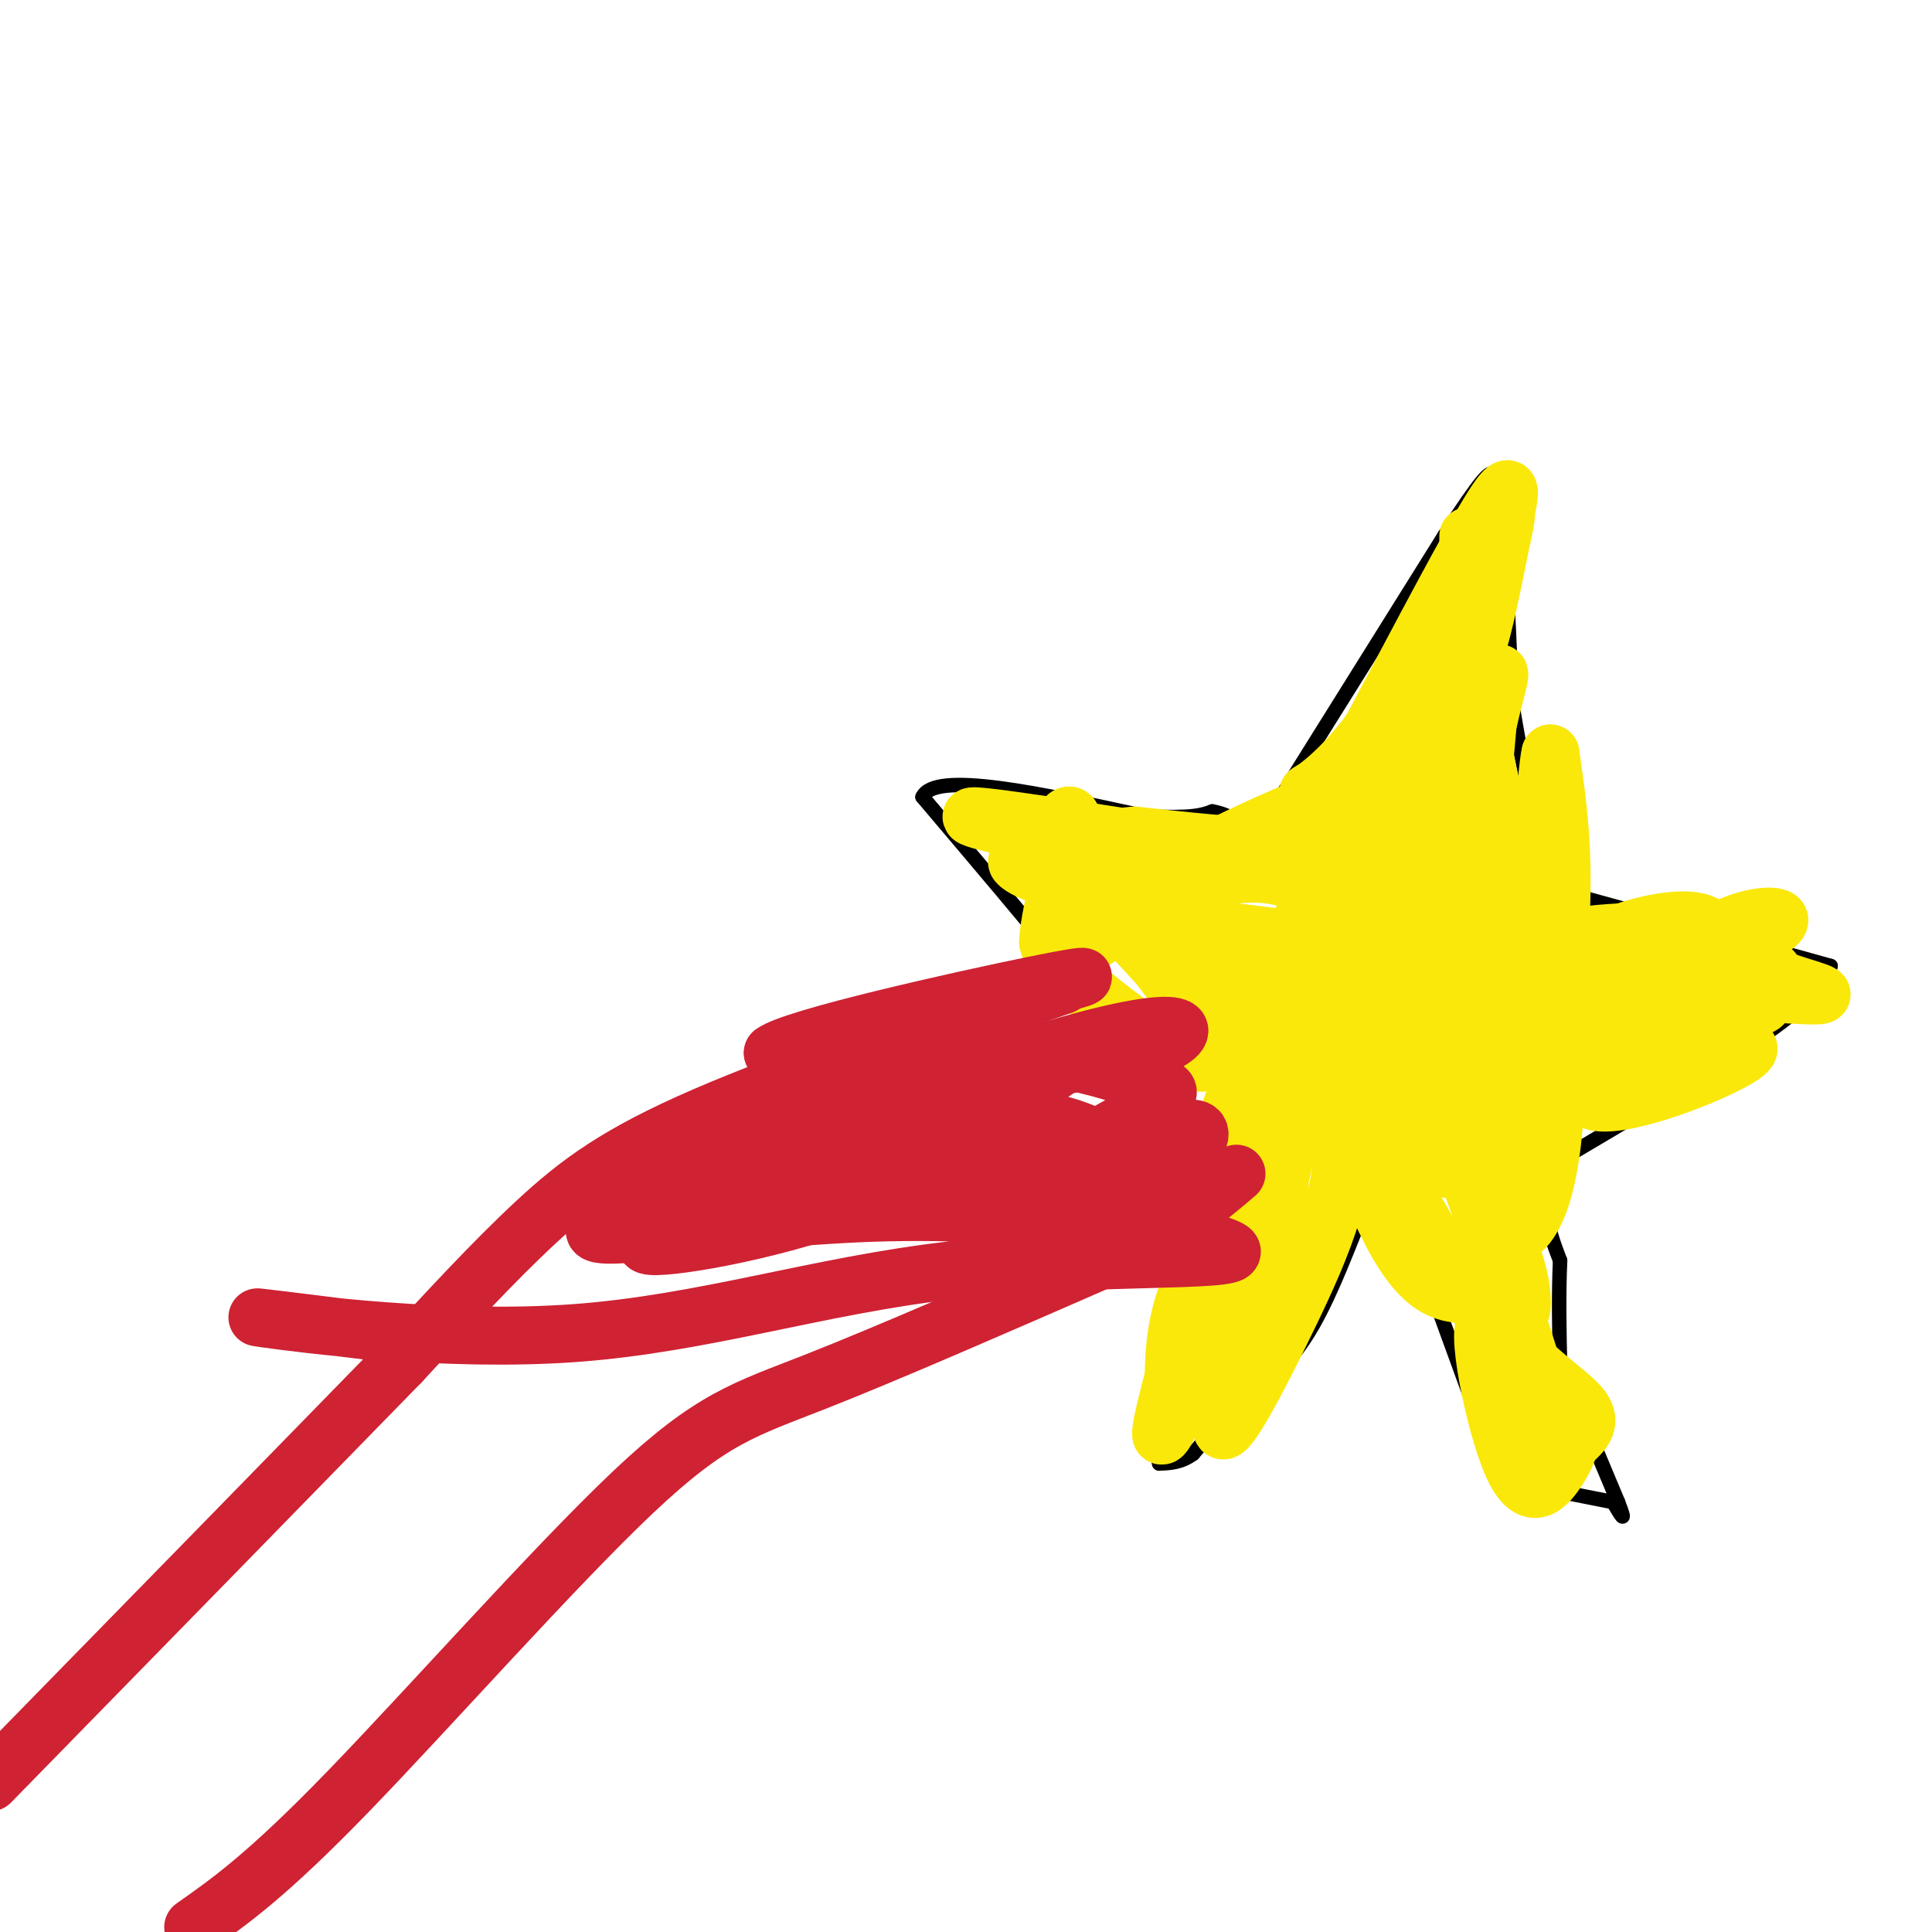 <svg viewBox='0 0 400 400' version='1.1' xmlns='http://www.w3.org/2000/svg' xmlns:xlink='http://www.w3.org/1999/xlink'><g fill='none' stroke='#000000' stroke-width='3' stroke-linecap='round' stroke-linejoin='round'><path d='M259,175c0.000,0.000 40.000,-64.000 40,-64'/><path d='M299,111c8.333,-12.833 9.167,-12.917 10,-13'/><path d='M309,98c2.333,5.667 3.167,26.333 4,47'/><path d='M313,145c2.167,14.500 5.583,27.250 9,40'/><path d='M321,184c0.000,0.000 40.000,11.000 40,11'/><path d='M361,195c9.667,2.667 13.833,3.833 18,5'/><path d='M379,200c-1.500,3.250 -3.000,6.500 -12,13c-9.000,6.500 -25.500,16.250 -42,26'/><path d='M325,239c-7.333,8.000 -4.667,15.000 -2,22'/><path d='M323,261c-0.333,7.333 -0.167,14.667 0,22'/><path d='M322,280c0.000,0.000 13.000,31.000 13,31'/><path d='M335,311c2.000,5.167 0.500,2.583 -1,0'/><path d='M334,311c-3.500,-0.667 -11.750,-2.333 -20,-4'/><path d='M314,307c-3.644,-0.133 -2.756,1.533 -5,-5c-2.244,-6.533 -7.622,-21.267 -13,-36'/><path d='M296,266c-4.156,-7.156 -8.044,-7.044 -10,-9c-1.956,-1.956 -1.978,-5.978 -2,-10'/><path d='M284,247c-2.222,3.644 -6.778,17.756 -12,27c-5.222,9.244 -11.111,13.622 -17,18'/><path d='M255,292c-4.167,4.500 -6.083,6.750 -8,9'/><path d='M247,301c-2.500,1.833 -4.750,1.917 -7,2'/><path d='M240,303c-1.000,-3.667 0.000,-13.833 1,-24'/><path d='M241,279c1.500,-10.000 4.750,-23.000 8,-36'/><path d='M249,243c1.667,-7.667 1.833,-8.833 2,-10'/><path d='M251,233c-1.600,-2.578 -6.600,-4.022 -12,-9c-5.400,-4.978 -11.200,-13.489 -17,-22'/><path d='M222,202c-8.000,-9.833 -19.500,-23.417 -31,-37'/><path d='M191,165c2.500,-5.500 24.250,-0.750 46,4'/><path d='M237,169c10.000,0.500 12.000,-0.250 14,-1'/><path d='M251,168c3.833,0.667 6.417,2.833 9,5'/></g>
<g fill='none' stroke='#fae80b' stroke-width='12' stroke-linecap='round' stroke-linejoin='round'><path d='M304,111c-0.083,12.000 -0.167,24.000 1,24c1.167,0.000 3.583,-12.000 6,-24'/><path d='M311,111c1.036,-4.524 0.625,-3.833 1,-6c0.375,-2.167 1.536,-7.190 -3,0c-4.536,7.190 -14.768,26.595 -25,46'/><path d='M284,151c-7.643,10.524 -14.250,13.833 -13,13c1.250,-0.833 10.357,-5.810 17,-12c6.643,-6.190 10.821,-13.595 15,-21'/><path d='M303,131c1.869,-0.893 -0.958,7.375 -3,17c-2.042,9.625 -3.298,20.607 -14,25c-10.702,4.393 -30.851,2.196 -51,0'/><path d='M235,173c-8.929,0.631 -5.750,2.208 -13,1c-7.250,-1.208 -24.929,-5.202 -20,-5c4.929,0.202 32.464,4.601 60,9'/><path d='M262,178c14.051,2.486 19.179,4.203 25,3c5.821,-1.203 12.337,-5.324 13,-10c0.663,-4.676 -4.525,-9.907 -16,-8c-11.475,1.907 -29.238,10.954 -47,20'/><path d='M237,183c-13.524,2.226 -23.833,-2.208 -26,-4c-2.167,-1.792 3.810,-0.940 10,3c6.190,3.940 12.595,10.970 19,18'/><path d='M240,200c6.310,8.083 12.583,19.292 9,20c-3.583,0.708 -17.024,-9.083 -24,-15c-6.976,-5.917 -7.488,-7.958 -8,-10'/><path d='M217,195c0.326,-7.485 5.143,-21.199 5,-25c-0.143,-3.801 -5.244,2.311 -1,9c4.244,6.689 17.835,13.955 22,17c4.165,3.045 -1.096,1.870 3,7c4.096,5.130 17.548,16.565 31,28'/><path d='M277,231c3.464,11.786 -3.375,27.250 -10,41c-6.625,13.750 -13.036,25.786 -14,24c-0.964,-1.786 3.518,-17.393 8,-33'/><path d='M261,263c2.881,-11.560 6.083,-23.958 2,-16c-4.083,7.958 -15.452,36.274 -20,46c-4.548,9.726 -2.274,0.863 0,-8'/><path d='M243,285c0.077,-4.600 0.268,-12.099 4,-20c3.732,-7.901 11.005,-16.204 15,-29c3.995,-12.796 4.713,-30.085 3,-29c-1.713,1.085 -5.856,20.542 -10,40'/><path d='M255,247c0.277,6.425 5.970,2.486 8,2c2.030,-0.486 0.398,2.480 2,-5c1.602,-7.480 6.440,-25.407 5,-27c-1.440,-1.593 -9.157,13.148 -14,21c-4.843,7.852 -6.812,8.815 -3,-3c3.812,-11.815 13.406,-36.407 23,-61'/><path d='M276,174c4.322,-12.368 3.628,-12.789 6,-18c2.372,-5.211 7.811,-15.211 8,-2c0.189,13.211 -4.872,49.634 -4,57c0.872,7.366 7.678,-14.324 10,-28c2.322,-13.676 0.161,-19.338 -2,-25'/><path d='M294,158c-1.696,13.986 -4.935,61.452 -11,75c-6.065,13.548 -14.956,-6.822 -21,-20c-6.044,-13.178 -9.243,-19.163 -8,-20c1.243,-0.837 6.926,3.475 12,5c5.074,1.525 9.537,0.262 14,-1'/><path d='M280,197c7.310,3.750 18.583,13.625 17,10c-1.583,-3.625 -16.024,-20.750 -30,-25c-13.976,-4.250 -27.488,4.375 -41,13'/><path d='M226,195c-6.393,1.058 -1.876,-2.796 12,-3c13.876,-0.204 37.110,3.244 46,6c8.890,2.756 3.434,4.821 2,6c-1.434,1.179 1.152,1.471 5,-2c3.848,-3.471 8.956,-10.706 12,-20c3.044,-9.294 4.022,-20.647 5,-32'/><path d='M308,150c1.821,-8.391 3.872,-13.367 1,-9c-2.872,4.367 -10.667,18.079 -14,30c-3.333,11.921 -2.203,22.051 -3,29c-0.797,6.949 -3.522,10.717 -6,14c-2.478,3.283 -4.708,6.081 -7,4c-2.292,-2.081 -4.646,-9.040 -7,-16'/><path d='M272,202c1.087,-1.560 7.305,2.541 11,5c3.695,2.459 4.867,3.278 7,9c2.133,5.722 5.228,16.348 7,19c1.772,2.652 2.221,-2.671 6,6c3.779,8.671 10.890,31.335 18,54'/><path d='M321,295c-0.329,1.892 -10.150,-20.380 -13,-21c-2.850,-0.620 1.271,20.410 5,29c3.729,8.590 7.065,4.740 9,2c1.935,-2.740 2.467,-4.370 3,-6'/><path d='M325,299c1.974,-2.032 5.411,-4.111 2,-8c-3.411,-3.889 -13.668,-9.589 -25,-26c-11.332,-16.411 -23.738,-43.533 -26,-45c-2.262,-1.467 5.622,22.720 12,35c6.378,12.280 11.251,12.651 15,13c3.749,0.349 6.375,0.674 9,1'/><path d='M312,269c2.062,1.180 2.716,3.631 3,2c0.284,-1.631 0.197,-7.343 -4,-16c-4.197,-8.657 -12.506,-20.259 -14,-27c-1.494,-6.741 3.826,-8.621 8,-9c4.174,-0.379 7.201,0.744 10,1c2.799,0.256 5.371,-0.355 5,5c-0.371,5.355 -3.686,16.678 -7,28'/><path d='M313,253c0.071,4.481 3.749,1.685 6,-5c2.251,-6.685 3.075,-17.257 3,-22c-0.075,-4.743 -1.048,-3.655 -2,-4c-0.952,-0.345 -1.884,-2.123 -5,6c-3.116,8.123 -8.416,26.149 -9,29c-0.584,2.851 3.547,-9.471 3,-25c-0.547,-15.529 -5.774,-34.264 -11,-53'/><path d='M298,179c-1.124,-14.028 1.565,-22.599 2,-11c0.435,11.599 -1.383,43.368 -1,56c0.383,12.632 2.969,6.128 6,7c3.031,0.872 6.508,9.119 10,3c3.492,-6.119 6.998,-26.606 8,-42c1.002,-15.394 -0.499,-25.697 -2,-36'/><path d='M321,156c-0.938,3.321 -2.282,29.622 -4,41c-1.718,11.378 -3.809,7.833 -6,-5c-2.191,-12.833 -4.483,-34.952 -4,-36c0.483,-1.048 3.742,18.976 7,39'/><path d='M314,195c2.333,7.405 4.667,6.417 1,15c-3.667,8.583 -13.333,26.738 -15,31c-1.667,4.262 4.667,-5.369 11,-15'/><path d='M311,226c15.089,-6.956 47.311,-16.844 53,-18c5.689,-1.156 -15.156,6.422 -36,14'/><path d='M328,222c4.258,-0.016 32.904,-7.056 34,-5c1.096,2.056 -25.359,13.207 -32,11c-6.641,-2.207 6.531,-17.774 13,-24c6.469,-6.226 6.234,-3.113 6,0'/><path d='M349,204c6.311,-0.667 19.089,-2.333 18,-3c-1.089,-0.667 -16.044,-0.333 -31,0'/><path d='M336,201c3.274,1.905 26.958,6.667 27,6c0.042,-0.667 -23.560,-6.762 -32,-10c-8.440,-3.238 -1.720,-3.619 5,-4'/><path d='M336,193c4.126,-1.515 11.941,-3.303 16,-2c4.059,1.303 4.362,5.697 10,9c5.638,3.303 16.611,5.515 15,6c-1.611,0.485 -15.805,-0.758 -30,-2'/><path d='M347,204c-8.945,-0.468 -16.307,-0.639 -20,0c-3.693,0.639 -3.716,2.088 -2,4c1.716,1.912 5.171,4.286 8,4c2.829,-0.286 5.031,-3.231 5,-5c-0.031,-1.769 -2.295,-2.363 -2,-3c0.295,-0.637 3.147,-1.319 6,-2'/><path d='M342,202c6.821,-2.393 20.875,-7.375 25,-10c4.125,-2.625 -1.679,-2.893 -7,-1c-5.321,1.893 -10.161,5.946 -15,10'/></g>
<g fill='none' stroke='#cf2233' stroke-width='12' stroke-linecap='round' stroke-linejoin='round'><path d='M220,204c-27.978,9.600 -55.956,19.200 -74,27c-18.044,7.800 -26.156,13.800 -35,22c-8.844,8.200 -18.422,18.600 -28,29'/><path d='M83,282c-18.833,19.333 -51.917,53.167 -85,87'/><path d='M40,399c7.619,-5.351 15.238,-10.702 32,-28c16.762,-17.298 42.667,-46.542 59,-62c16.333,-15.458 23.095,-17.131 38,-23c14.905,-5.869 37.952,-15.935 61,-26'/><path d='M230,260c14.500,-7.167 20.250,-12.083 26,-17'/><path d='M239,214c-6.387,1.072 -12.773,2.143 -21,8c-8.227,5.857 -18.293,16.499 -35,24c-16.707,7.501 -40.054,11.861 -47,12c-6.946,0.139 2.509,-3.942 18,-9c15.491,-5.058 37.017,-11.093 49,-14c11.983,-2.907 14.424,-2.688 17,-2c2.576,0.688 5.288,1.844 8,3'/><path d='M228,236c-6.998,2.404 -28.494,6.912 -31,11c-2.506,4.088 13.979,7.754 28,4c14.021,-3.754 25.577,-14.930 23,-17c-2.577,-2.070 -19.289,4.965 -36,12'/><path d='M212,246c-8.737,3.043 -12.579,4.650 -6,1c6.579,-3.650 23.578,-12.556 31,-17c7.422,-4.444 5.268,-4.427 0,-6c-5.268,-1.573 -13.648,-4.735 -27,-6c-13.352,-1.265 -31.676,-0.632 -50,0'/><path d='M160,218c3.942,-3.115 38.796,-10.902 54,-14c15.204,-3.098 10.756,-1.507 4,0c-6.756,1.507 -15.821,2.930 -24,7c-8.179,4.070 -15.471,10.788 -17,14c-1.529,3.212 2.706,2.918 14,1c11.294,-1.918 29.647,-5.459 48,-9'/><path d='M239,217c9.202,-3.644 8.206,-8.255 -20,0c-28.206,8.255 -83.621,29.375 -94,36c-10.379,6.625 24.277,-1.244 59,-2c34.723,-0.756 69.514,5.601 71,8c1.486,2.399 -30.334,0.839 -58,4c-27.666,3.161 -51.179,11.043 -78,13c-26.821,1.957 -56.949,-2.012 -64,-3c-7.051,-0.988 8.974,1.006 25,3'/></g>
</svg>